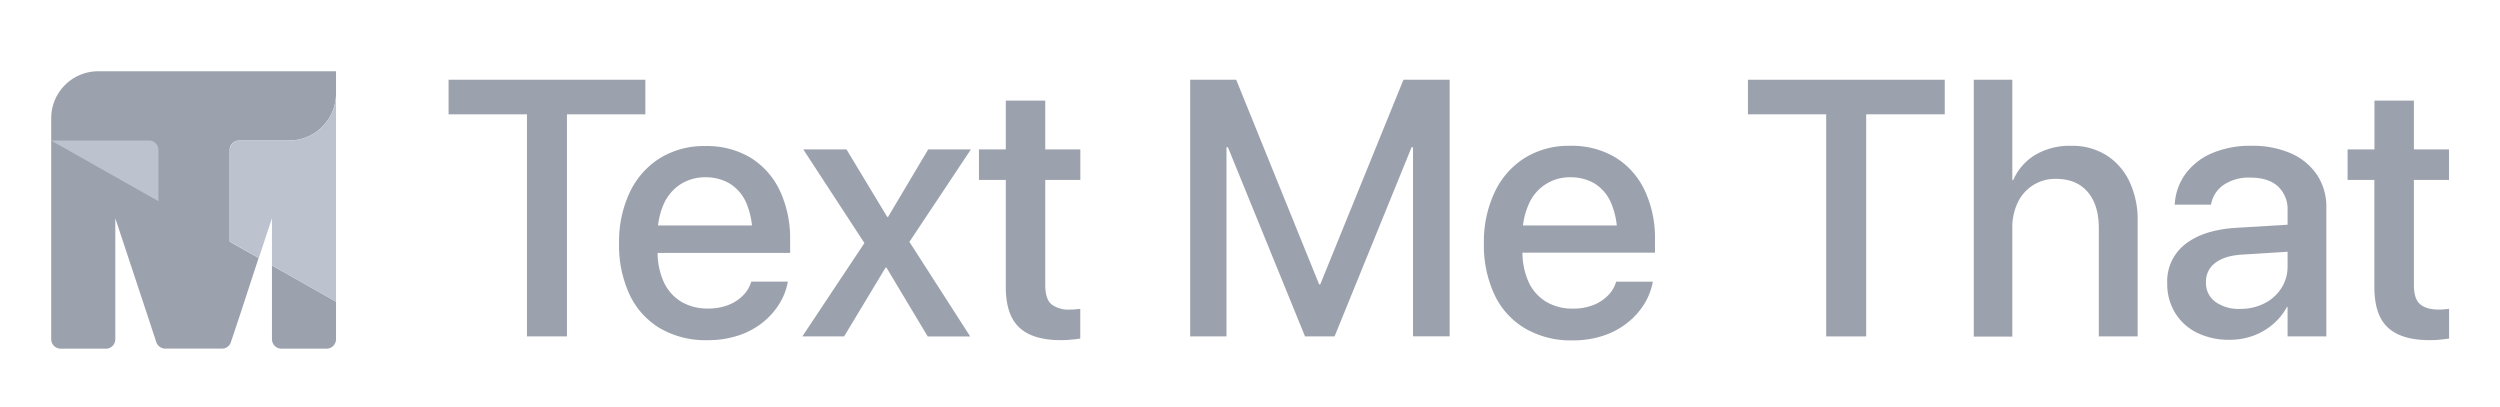 <svg id="Layer_1" data-name="Layer 1" xmlns="http://www.w3.org/2000/svg" viewBox="0 0 783.78 127.75"><defs><style>.cls-1{fill:#9ca2ad;}.cls-2{fill:#bcc3ce;}</style></defs><path class="cls-1" d="M105.35,22.34v7A14.73,14.73,0,0,1,90.62,44.05H75a3,3,0,0,0-3,2.94V75.75l9.08,5.14L75.38,98.3l-3,9a2.92,2.92,0,0,1-2.79,2H51.81a3,3,0,0,1-2.8-2l-3-9.11L36.15,68.43v37.95a2.94,2.94,0,0,1-2.94,2.94H19a3,3,0,0,1-2.95-2.94V44.17h0v-7.1A14.74,14.74,0,0,1,30.76,22.34Z"/><path class="cls-1" d="M105.35,94.58v11.8a3,3,0,0,1-2.95,2.94H88.21a3,3,0,0,1-2.95-2.94V83.22Z"/><path class="cls-2" d="M49.67,47V63.08L16,44.05h30.7A2.94,2.94,0,0,1,49.67,47Z"/><path class="cls-2" d="M105.35,29.32V94.58L85.26,83.22V68.43L81.14,80.89l-9.08-5.14V47a3,3,0,0,1,3-2.94H90.62A14.73,14.73,0,0,0,105.35,29.32Z"/><path class="cls-1" d="M165.21,35.84H140.63V25h61.7V35.84H177.75v69.63H165.21Z"/><path class="cls-1" d="M206.93,102.93A24.31,24.31,0,0,1,197.4,92.4a36.51,36.51,0,0,1-3.32-16.09v0a36.27,36.27,0,0,1,3.35-16,25.46,25.46,0,0,1,9.42-10.7,26.22,26.22,0,0,1,14.27-3.82,26.61,26.61,0,0,1,14.19,3.65,24.29,24.29,0,0,1,9.17,10.31,35.14,35.14,0,0,1,3.23,15.47v4.07H200.05V70.68h41.81l-6,8V74A24.73,24.73,0,0,0,234,63.69a13.34,13.34,0,0,0-5.18-6.11,14.58,14.58,0,0,0-7.66-2,14.19,14.19,0,0,0-7.7,2.12,14.38,14.38,0,0,0-5.35,6.21A23.32,23.32,0,0,0,206.18,74v4.69a22.47,22.47,0,0,0,1.92,9.72,14.13,14.13,0,0,0,5.49,6.19A16,16,0,0,0,222,96.72a17,17,0,0,0,6.3-1.09,13.22,13.22,0,0,0,4.54-2.9,10,10,0,0,0,2.54-4l.17-.45H247l-.11.62a20,20,0,0,1-2.73,6.63A23,23,0,0,1,239,101.2a24.52,24.52,0,0,1-7.56,4,30.45,30.45,0,0,1-9.7,1.45A28.4,28.4,0,0,1,206.93,102.93Z"/><path class="cls-1" d="M271,76.2,251.83,46.83h13.55L278.15,68h.27L291,46.83H304.4l-19.29,29,19.07,29.66H290.85L277.92,83.9h-.28l-13,21.57h-13.1Z"/><path class="cls-1" d="M319.59,102.71q-4.26-3.93-4.26-12.74V56.41h-8.42V46.83h8.42V31.55H327.7V46.83h11v9.58h-11V89.3c0,3,.65,5,1.95,6.11a8.86,8.86,0,0,0,5.8,1.64c.63,0,1.22,0,1.76-.08l1.47-.14v9.31q-1.05.17-2.67.33a34.11,34.11,0,0,1-3.46.17Q323.85,106.64,319.59,102.71Z"/><path class="cls-1" d="M373.13,25h14.44l26,64.16h.34L440,25h14.49v80.44H443V46.16h-5.75l13-18.9L418.4,105.47h-9.26L377.26,27.26l13,18.9h-5.74v59.31H373.13Z"/><path class="cls-1" d="M478.07,102.93a24.31,24.31,0,0,1-9.53-10.53,36.51,36.51,0,0,1-3.32-16.09v0a36.27,36.27,0,0,1,3.35-16A25.46,25.46,0,0,1,478,49.53a26.2,26.2,0,0,1,14.27-3.82,26.55,26.55,0,0,1,14.18,3.65,24.16,24.16,0,0,1,9.17,10.31,35,35,0,0,1,3.24,15.47v4.07H471.19V70.68H513l-6,8V74a24.73,24.73,0,0,0-1.87-10.28A13.34,13.34,0,0,0,500,57.58a14.59,14.59,0,0,0-7.67-2,13.89,13.89,0,0,0-13,8.33A23.32,23.32,0,0,0,477.32,74v4.69a22.47,22.47,0,0,0,1.92,9.72,14,14,0,0,0,5.49,6.19,16,16,0,0,0,8.42,2.15,17,17,0,0,0,6.3-1.09,13.32,13.32,0,0,0,4.54-2.9,10.14,10.14,0,0,0,2.54-4l.17-.45h11.48l-.11.62a20.43,20.43,0,0,1-2.73,6.63,22.81,22.81,0,0,1-5.22,5.71,24.35,24.35,0,0,1-7.55,4,30.45,30.45,0,0,1-9.7,1.45A28.38,28.38,0,0,1,478.07,102.93Z"/><path class="cls-1" d="M572.53,35.84H548V25h61.7V35.84H585.07v69.63H572.53Z"/><path class="cls-1" d="M618.8,25h12.09V56.47h.28a17.19,17.19,0,0,1,6.94-7.94,21.28,21.28,0,0,1,11.23-2.82,20.19,20.19,0,0,1,11,2.93,19.68,19.68,0,0,1,7.24,8.22,27.83,27.83,0,0,1,2.6,12.38v36.23H658V71.52q0-7.3-3.51-11.37t-9.87-4.07a12.89,12.89,0,0,0-12,7.36,17.88,17.88,0,0,0-1.73,8.08v34H618.8Z"/><path class="cls-1" d="M688.75,104.3a16.66,16.66,0,0,1-6.85-6.25,17.32,17.32,0,0,1-2.45-9.25v-.11a14.65,14.65,0,0,1,5.71-12.18q5.72-4.49,16.08-5.1l22.19-1.34v8.47l-20.57,1.29q-5.42.33-8.34,2.59a7.18,7.18,0,0,0-2.92,6v.11a7.23,7.23,0,0,0,2.92,6.08,12.56,12.56,0,0,0,7.78,2.23,16.49,16.49,0,0,0,7.61-1.73,13.44,13.44,0,0,0,5.32-4.77,12.36,12.36,0,0,0,1.95-6.83V66.06a9.79,9.79,0,0,0-3-7.61q-3-2.76-8.64-2.76a14.11,14.11,0,0,0-8.33,2.23,9.35,9.35,0,0,0-3.93,5.74l-.11.5H681.79l.05-.61a17.86,17.86,0,0,1,3.4-9.12,20,20,0,0,1,8.2-6.38,30.27,30.27,0,0,1,12.43-2.34,29.67,29.67,0,0,1,12.43,2.4,19.07,19.07,0,0,1,8.14,6.74,18,18,0,0,1,2.9,10.2v40.42H717.18V96.22H717a19.26,19.26,0,0,1-4.46,5.49,20,20,0,0,1-6.16,3.56,21.06,21.06,0,0,1-7.33,1.26A22.54,22.54,0,0,1,688.75,104.3Z"/><path class="cls-1" d="M748.65,102.71q-4.26-3.93-4.26-12.74V56.41H736V46.83h8.42V31.55h12.37V46.83h11v9.58h-11V89.3c0,3,.65,5,2,6.11s3.23,1.64,5.8,1.64c.63,0,1.22,0,1.75-.08l1.48-.14v9.31c-.7.11-1.6.22-2.67.33a34.11,34.11,0,0,1-3.46.17Q752.91,106.64,748.65,102.71Z"/></svg>